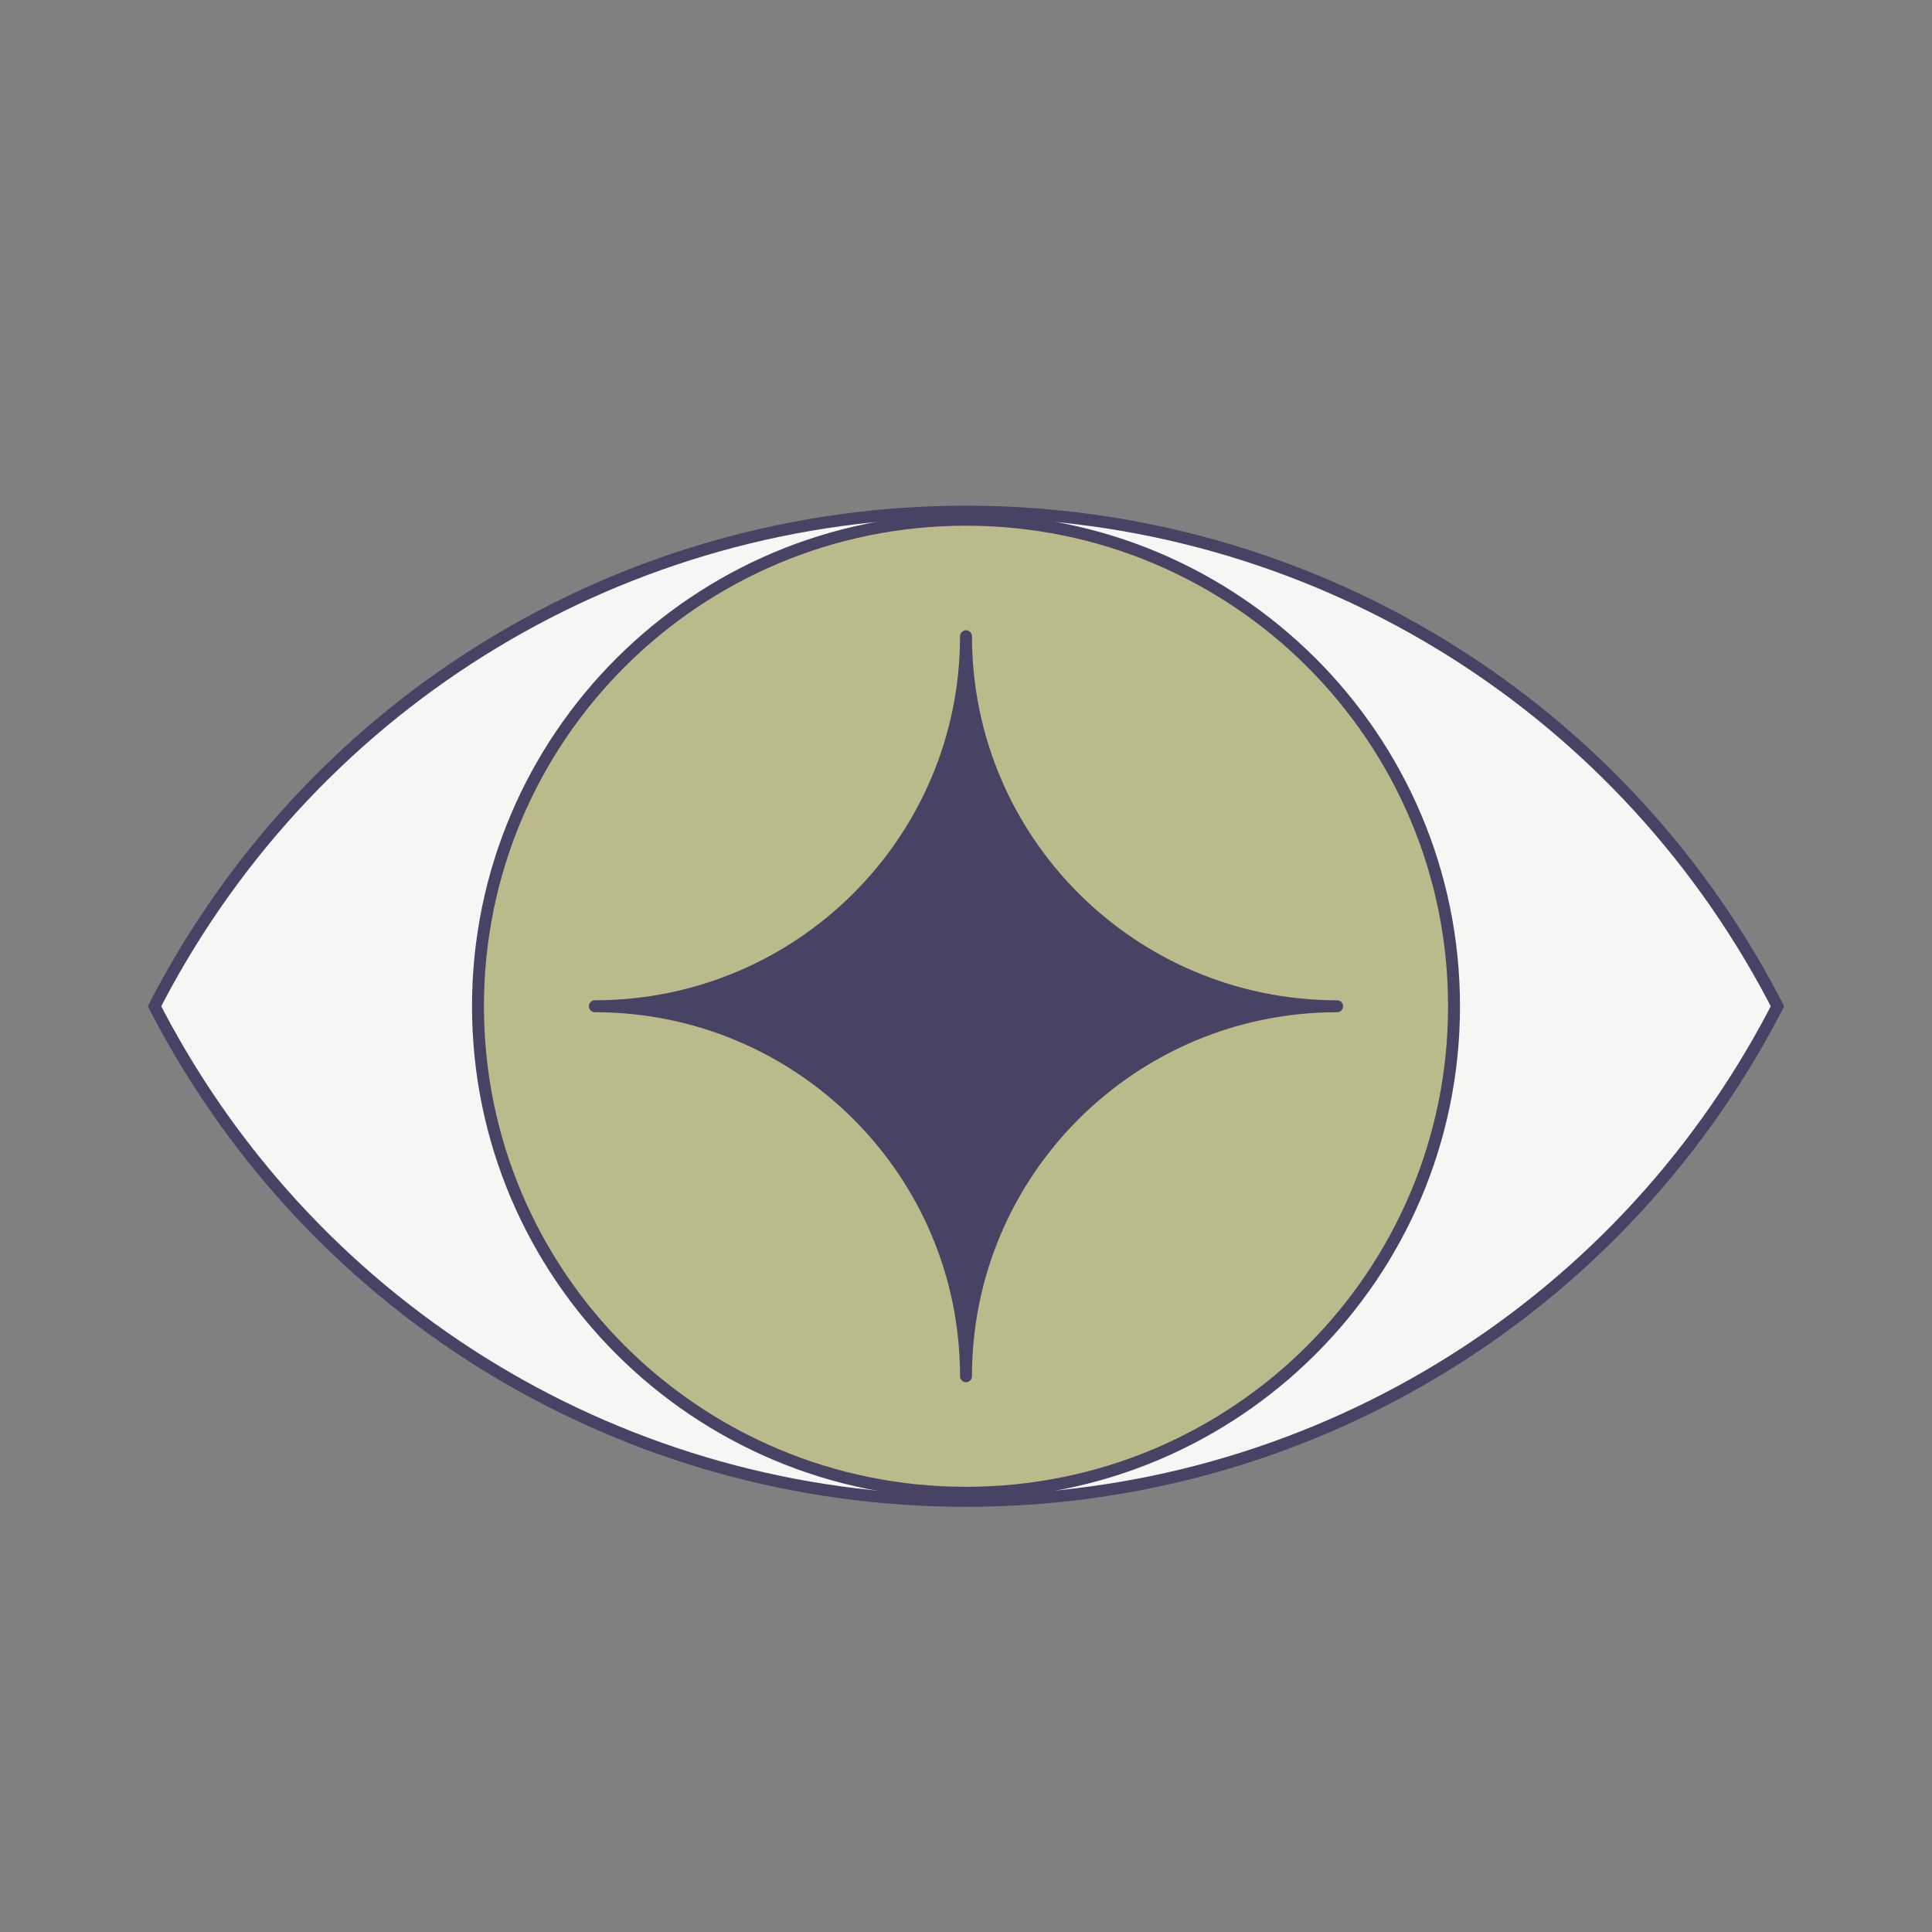 <svg width="324" height="324" viewBox="0 0 324 324" fill="none" xmlns="http://www.w3.org/2000/svg">
<rect x="0" y="0" width="324" height="324" fill="#808080" stroke="none"/>
<path d="M297.432 167.491C270.896 117.103 218.992 85.804 162 85.804C105.008 85.804 53.103 117.103 26.568 167.491L25.92 168.751L26.568 170.01C53.103 220.398 105.008 251.697 162 251.697C218.992 251.697 270.896 220.398 297.432 170.01L298.08 168.751L297.432 167.491Z" fill="#F7F6F5" stroke="#484364" stroke-width="2" stroke-miterlimit="10" stroke-linecap="round"/>
<path d="M162 250.341C207.2 250.341 243.843 213.812 243.843 168.751C243.843 123.69 207.2 87.161 162 87.161C116.8 87.161 80.158 123.69 80.158 168.751C80.158 213.812 116.8 250.341 162 250.341Z" fill="#BABA8A" stroke="#484364" stroke-width="2" stroke-miterlimit="10" stroke-linecap="round"/>
<path d="M224.241 168.751C189.864 168.751 162 140.973 162 106.703C162 140.973 134.136 168.751 99.76 168.751C134.136 168.751 162 196.529 162 230.799C162 196.529 189.864 168.751 224.241 168.751Z" fill="#484364" stroke="#484364" stroke-width="2" stroke-linecap="round" stroke-linejoin="round"/>
</svg>
